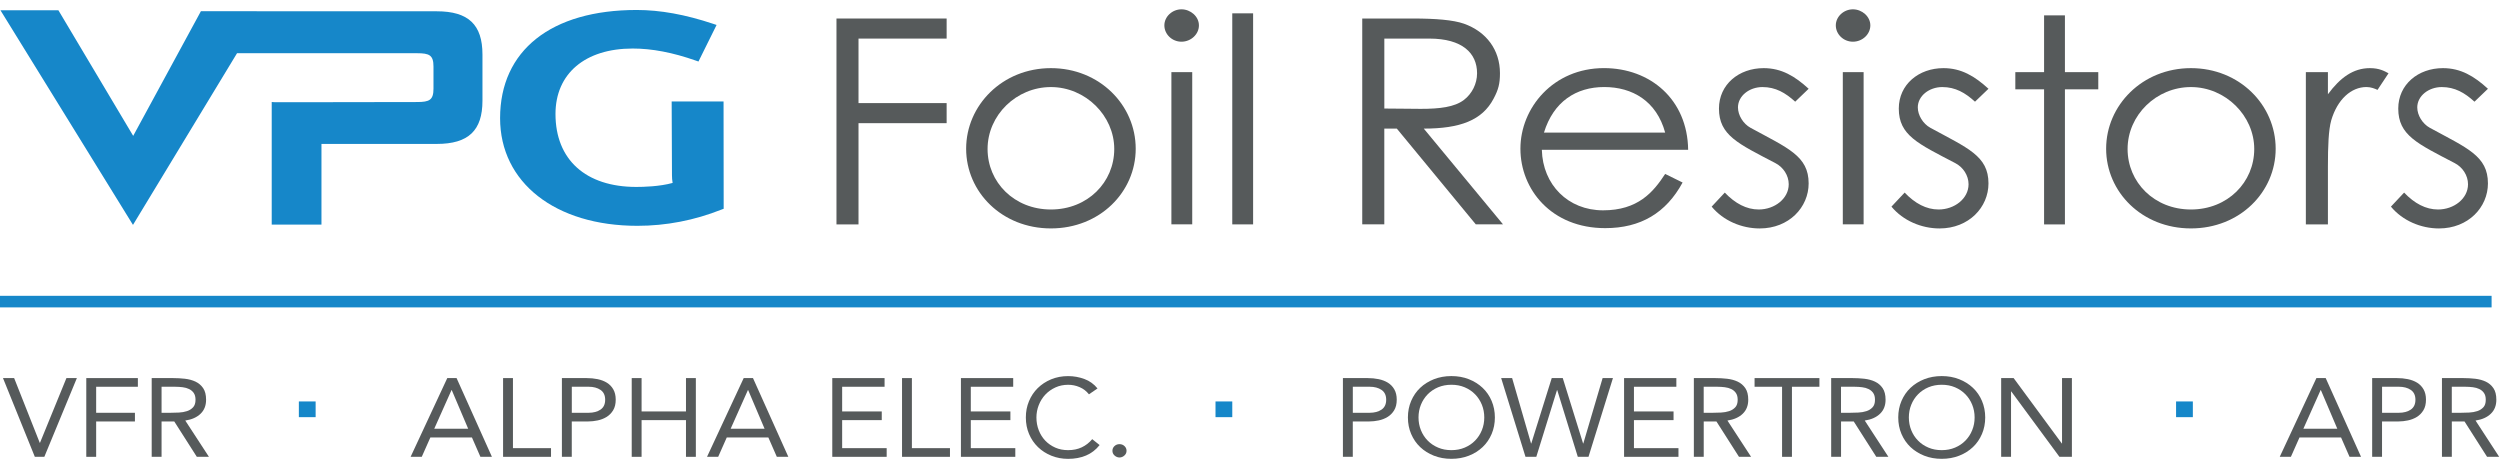 <svg width="251" height="47" viewBox="0 0 251 47" fill="none" xmlns="http://www.w3.org/2000/svg">
<path d="M0.3 37.96H1.42L3.991 44.457H4.015L6.669 37.96H7.718L4.451 45.865H3.497L0.3 37.96Z" fill="#565A5B"/>
<path d="M8.663 37.96H13.842V38.831H9.654V41.444H13.547V42.315H9.654V45.865H8.663V37.96Z" fill="#565A5B"/>
<path d="M15.23 37.96H17.366C17.768 37.96 18.166 37.983 18.562 38.026C18.958 38.072 19.314 38.167 19.63 38.316C19.943 38.466 20.201 38.684 20.397 38.969C20.593 39.256 20.691 39.644 20.691 40.136C20.691 40.717 20.507 41.185 20.136 41.541C19.765 41.898 19.256 42.125 18.602 42.223L20.974 45.862H19.759L17.495 42.312H16.221V45.862H15.23V37.957V37.96ZM16.221 41.444H17.105C17.381 41.444 17.666 41.435 17.961 41.421C18.255 41.406 18.529 41.358 18.774 41.277C19.022 41.197 19.225 41.067 19.387 40.892C19.547 40.717 19.63 40.466 19.63 40.139C19.63 39.857 19.572 39.63 19.452 39.457C19.335 39.285 19.179 39.156 18.986 39.061C18.792 38.969 18.578 38.905 18.338 38.877C18.099 38.848 17.857 38.831 17.614 38.831H16.221V41.444Z" fill="#565A5B"/>
<path d="M44.907 37.96H45.84L49.389 45.865H48.233L47.383 43.922H43.208L42.345 45.865H41.226L44.907 37.96ZM45.355 39.164H45.331L43.597 43.048H47.006L45.355 39.164Z" fill="#565A5B"/>
<path d="M50.509 37.96H51.5V44.994H55.322V45.865H50.509V37.96Z" fill="#565A5B"/>
<path d="M56.418 37.96H58.894C59.281 37.96 59.646 37.994 59.995 38.066C60.345 38.138 60.655 38.256 60.928 38.422C61.198 38.589 61.416 38.813 61.575 39.092C61.735 39.371 61.818 39.716 61.818 40.124C61.818 40.556 61.732 40.912 61.557 41.197C61.385 41.478 61.161 41.703 60.891 41.866C60.621 42.03 60.324 42.145 60.001 42.211C59.679 42.278 59.373 42.312 59.081 42.312H57.406V45.862H56.415V37.957L56.418 37.96ZM57.409 41.444H59.084C59.578 41.444 59.983 41.337 60.293 41.125C60.603 40.912 60.759 40.584 60.759 40.136C60.759 39.687 60.603 39.36 60.293 39.147C59.983 38.934 59.578 38.828 59.084 38.828H57.409V41.441V41.444Z" fill="#565A5B"/>
<path d="M63.424 37.96H64.415V41.309H68.873V37.96H69.863V45.865H68.873V42.18H64.415V45.865H63.424V37.96Z" fill="#565A5B"/>
<path d="M74.667 37.96H75.6L79.149 45.865H77.993L77.143 43.922H72.967L72.105 45.865H70.985L74.667 37.96ZM75.115 39.164H75.09L73.357 43.048H76.765L75.115 39.164Z" fill="#565A5B"/>
<path d="M83.561 37.96H88.811V38.831H84.552V41.309H88.528V42.18H84.552V44.994H89.022V45.865H83.561V37.96Z" fill="#565A5B"/>
<path d="M90.564 37.96H91.554V44.994H95.377V45.865H90.564V37.96Z" fill="#565A5B"/>
<path d="M96.477 37.96H101.726V38.831H97.468V41.309H101.444V42.18H97.468V44.994H101.937V45.865H96.477V37.96Z" fill="#565A5B"/>
<path d="M109.33 39.59C109.079 39.271 108.769 39.029 108.398 38.871C108.027 38.71 107.643 38.632 107.241 38.632C106.778 38.632 106.351 38.721 105.962 38.9C105.572 39.078 105.235 39.319 104.952 39.618C104.67 39.92 104.449 40.271 104.293 40.668C104.136 41.067 104.057 41.481 104.057 41.912C104.057 42.375 104.136 42.804 104.293 43.203C104.449 43.603 104.667 43.948 104.946 44.241C105.225 44.534 105.56 44.767 105.95 44.94C106.339 45.112 106.769 45.195 107.241 45.195C107.753 45.195 108.208 45.1 108.609 44.911C109.011 44.721 109.361 44.448 109.659 44.091L110.401 44.684C110.024 45.161 109.57 45.509 109.039 45.733C108.508 45.957 107.91 46.069 107.241 46.069C106.643 46.069 106.085 45.966 105.566 45.756C105.048 45.549 104.597 45.259 104.216 44.891C103.836 44.523 103.535 44.086 103.32 43.58C103.102 43.074 102.995 42.519 102.995 41.915C102.995 41.312 103.099 40.791 103.308 40.285C103.517 39.779 103.808 39.34 104.185 38.969C104.563 38.598 105.011 38.302 105.529 38.086C106.048 37.871 106.618 37.761 107.238 37.761C107.806 37.761 108.349 37.859 108.873 38.052C109.395 38.244 109.834 38.56 110.189 39L109.327 39.593L109.33 39.59Z" fill="#565A5B"/>
<path d="M112.399 44.592C112.596 44.592 112.764 44.658 112.899 44.787C113.037 44.916 113.105 45.075 113.105 45.261C113.105 45.448 113.031 45.606 112.887 45.736C112.743 45.865 112.577 45.931 112.396 45.931C112.215 45.931 112.053 45.865 111.905 45.736C111.761 45.606 111.688 45.448 111.688 45.261C111.688 45.075 111.755 44.916 111.893 44.787C112.031 44.658 112.197 44.592 112.393 44.592H112.399Z" fill="#565A5B"/>
<path d="M134.832 37.96H137.308C137.695 37.96 138.06 37.994 138.409 38.066C138.759 38.138 139.069 38.256 139.342 38.422C139.612 38.589 139.83 38.813 139.989 39.092C140.149 39.371 140.232 39.716 140.232 40.124C140.232 40.556 140.146 40.912 139.971 41.197C139.799 41.478 139.575 41.703 139.305 41.866C139.035 42.03 138.738 42.145 138.416 42.211C138.093 42.278 137.787 42.312 137.495 42.312H135.82V45.862H134.829V37.957L134.832 37.96ZM135.823 41.444H137.498C137.992 41.444 138.397 41.337 138.707 41.125C139.017 40.912 139.173 40.584 139.173 40.136C139.173 39.687 139.017 39.36 138.707 39.147C138.397 38.934 137.992 38.828 137.498 38.828H135.823V41.441V41.444Z" fill="#565A5B"/>
<path d="M145.72 46.066C145.082 46.066 144.499 45.963 143.968 45.753C143.438 45.546 142.977 45.256 142.588 44.888C142.198 44.52 141.898 44.08 141.68 43.571C141.462 43.062 141.354 42.507 141.354 41.912C141.354 41.317 141.462 40.765 141.68 40.254C141.898 39.745 142.198 39.305 142.588 38.937C142.977 38.569 143.438 38.282 143.968 38.072C144.499 37.865 145.082 37.758 145.72 37.758C146.358 37.758 146.941 37.862 147.472 38.072C148.003 38.282 148.463 38.569 148.853 38.937C149.242 39.305 149.546 39.745 149.761 40.254C149.975 40.763 150.086 41.317 150.086 41.912C150.086 42.507 149.978 43.059 149.761 43.571C149.543 44.08 149.242 44.52 148.853 44.888C148.463 45.256 148.003 45.546 147.472 45.753C146.941 45.96 146.358 46.066 145.72 46.066ZM145.72 45.195C146.208 45.195 146.653 45.109 147.058 44.939C147.463 44.767 147.809 44.534 148.101 44.235C148.392 43.936 148.619 43.588 148.779 43.192C148.941 42.795 149.021 42.367 149.021 41.912C149.021 41.458 148.941 41.033 148.779 40.633C148.616 40.236 148.392 39.886 148.101 39.59C147.809 39.291 147.463 39.058 147.058 38.885C146.653 38.713 146.208 38.63 145.72 38.63C145.232 38.63 144.788 38.716 144.383 38.885C143.978 39.058 143.631 39.291 143.339 39.59C143.048 39.889 142.821 40.236 142.661 40.633C142.499 41.033 142.419 41.458 142.419 41.912C142.419 42.367 142.499 42.792 142.661 43.192C142.821 43.591 143.048 43.939 143.339 44.235C143.631 44.534 143.978 44.767 144.383 44.939C144.788 45.112 145.232 45.195 145.72 45.195Z" fill="#565A5B"/>
<path d="M150.72 37.96H151.818L153.717 44.523H153.742L155.794 37.96H156.902L158.942 44.523H158.966L160.902 37.96H161.939L159.485 45.865H158.411L156.346 39.167H156.322L154.245 45.865H153.159L150.717 37.96H150.72Z" fill="#565A5B"/>
<path d="M163.057 37.96H168.306V38.831H164.048V41.309H168.024V42.18H164.048V44.994H168.518V45.865H163.057V37.96Z" fill="#565A5B"/>
<path d="M170.063 37.96H172.199C172.601 37.96 172.999 37.983 173.395 38.026C173.791 38.072 174.147 38.167 174.463 38.316C174.779 38.466 175.034 38.684 175.23 38.969C175.426 39.256 175.524 39.644 175.524 40.136C175.524 40.717 175.34 41.185 174.969 41.541C174.598 41.898 174.089 42.125 173.435 42.223L175.807 45.862H174.592L172.328 42.312H171.054V45.862H170.063V37.957V37.96ZM171.054 41.444H171.938C172.214 41.444 172.499 41.435 172.794 41.421C173.088 41.406 173.361 41.358 173.607 41.277C173.855 41.197 174.058 41.067 174.221 40.892C174.383 40.717 174.463 40.466 174.463 40.139C174.463 39.857 174.405 39.63 174.285 39.457C174.168 39.285 174.012 39.156 173.819 39.061C173.625 38.969 173.411 38.905 173.168 38.877C172.929 38.848 172.687 38.831 172.444 38.831H171.051V41.444H171.054Z" fill="#565A5B"/>
<path d="M182.672 38.831H179.911V45.865H178.92V38.831H176.159V37.96H182.669V38.831H182.672Z" fill="#565A5B"/>
<path d="M183.85 37.96H185.985C186.387 37.96 186.786 37.983 187.181 38.026C187.577 38.072 187.933 38.167 188.249 38.316C188.565 38.466 188.82 38.684 189.016 38.969C189.212 39.256 189.311 39.644 189.311 40.136C189.311 40.717 189.126 41.185 188.755 41.541C188.384 41.898 187.875 42.125 187.221 42.223L189.593 45.862H188.378L186.114 42.312H184.841V45.862H183.85V37.957V37.96ZM184.841 41.444H185.724C186 41.444 186.286 41.435 186.58 41.421C186.875 41.406 187.148 41.358 187.393 41.277C187.642 41.197 187.844 41.067 188.007 40.892C188.169 40.717 188.249 40.466 188.249 40.139C188.249 39.857 188.191 39.63 188.071 39.457C187.954 39.285 187.798 39.156 187.605 39.061C187.411 38.969 187.197 38.905 186.954 38.877C186.715 38.848 186.473 38.831 186.23 38.831H184.837V41.444H184.841Z" fill="#565A5B"/>
<path d="M194.95 46.066C194.312 46.066 193.729 45.963 193.198 45.753C192.667 45.546 192.207 45.256 191.817 44.888C191.428 44.52 191.127 44.08 190.909 43.571C190.691 43.062 190.584 42.507 190.584 41.912C190.584 41.317 190.691 40.765 190.909 40.254C191.127 39.745 191.428 39.305 191.817 38.937C192.207 38.569 192.667 38.282 193.198 38.072C193.729 37.865 194.312 37.758 194.95 37.758C195.588 37.758 196.171 37.862 196.701 38.072C197.232 38.282 197.692 38.569 198.082 38.937C198.472 39.305 198.775 39.745 198.99 40.254C199.205 40.763 199.315 41.317 199.315 41.912C199.315 42.507 199.208 43.059 198.99 43.571C198.772 44.08 198.472 44.52 198.082 44.888C197.692 45.256 197.232 45.546 196.701 45.753C196.171 45.96 195.588 46.066 194.95 46.066ZM194.95 45.195C195.437 45.195 195.882 45.109 196.287 44.939C196.692 44.767 197.039 44.534 197.33 44.235C197.622 43.936 197.849 43.588 198.008 43.192C198.171 42.795 198.251 42.367 198.251 41.912C198.251 41.458 198.171 41.033 198.008 40.633C197.846 40.236 197.622 39.886 197.33 39.59C197.039 39.291 196.692 39.058 196.287 38.885C195.882 38.713 195.437 38.63 194.95 38.63C194.462 38.63 194.017 38.716 193.612 38.885C193.207 39.058 192.86 39.291 192.569 39.59C192.277 39.889 192.05 40.236 191.891 40.633C191.728 41.033 191.649 41.458 191.649 41.912C191.649 42.367 191.728 42.792 191.891 43.192C192.05 43.591 192.277 43.939 192.569 44.235C192.86 44.534 193.207 44.767 193.612 44.939C194.017 45.112 194.462 45.195 194.95 45.195Z" fill="#565A5B"/>
<path d="M200.917 37.96H202.169L207.004 44.523H207.028V37.96H208.019V45.865H206.768L201.932 39.302H201.908V45.865H200.917V37.96Z" fill="#565A5B"/>
<path d="M232.567 37.96H233.5L237.049 45.865H235.893L235.043 43.922H230.868L230.006 45.865H228.886L232.567 37.96ZM233.015 39.164H232.991L231.257 43.048H234.666L233.015 39.164Z" fill="#565A5B"/>
<path d="M238.168 37.96H240.644C241.03 37.96 241.396 37.994 241.745 38.066C242.095 38.138 242.405 38.256 242.678 38.422C242.948 38.589 243.166 38.813 243.325 39.092C243.485 39.371 243.568 39.716 243.568 40.124C243.568 40.556 243.482 40.912 243.307 41.197C243.135 41.478 242.911 41.703 242.641 41.866C242.371 42.03 242.074 42.145 241.751 42.211C241.429 42.278 241.123 42.312 240.831 42.312H239.156V45.862H238.165V37.957L238.168 37.96ZM239.159 41.444H240.834C241.328 41.444 241.733 41.337 242.043 41.125C242.353 40.912 242.509 40.584 242.509 40.136C242.509 39.687 242.353 39.36 242.043 39.147C241.733 38.934 241.328 38.828 240.834 38.828H239.159V41.441V41.444Z" fill="#565A5B"/>
<path d="M245.172 37.96H247.307C247.709 37.96 248.108 37.983 248.504 38.026C248.899 38.072 249.255 38.167 249.571 38.316C249.887 38.466 250.142 38.684 250.338 38.969C250.535 39.256 250.633 39.644 250.633 40.136C250.633 40.717 250.449 41.185 250.077 41.541C249.706 41.898 249.197 42.125 248.544 42.223L250.915 45.862H249.7L247.436 42.312H246.163V45.862H245.172V37.957V37.96ZM246.163 41.444H247.046C247.322 41.444 247.608 41.435 247.902 41.421C248.197 41.406 248.47 41.358 248.715 41.277C248.964 41.197 249.166 41.067 249.329 40.892C249.492 40.717 249.571 40.466 249.571 40.139C249.571 39.857 249.513 39.63 249.393 39.457C249.277 39.285 249.12 39.156 248.927 39.061C248.734 38.969 248.519 38.905 248.277 38.877C248.037 38.848 247.795 38.831 247.553 38.831H246.16V41.444H246.163Z" fill="#565A5B"/>
<path d="M31.689 40.305H30.005V41.883H31.689V40.305Z" fill="#1687C9"/>
<path d="M123.721 40.305H122.037V41.883H123.721V40.305Z" fill="#1687C9"/>
<path d="M220.162 40.305H218.478V41.883H220.162V40.305Z" fill="#1687C9"/>
<path d="M63.996 22.672C55.753 22.672 50.209 18.331 50.209 11.866C50.209 5.064 55.336 1.002 63.923 1.002C66.288 1.002 68.804 1.457 71.602 2.391L71.945 2.506L70.126 6.177L69.838 6.076C67.524 5.266 65.454 4.872 63.521 4.872C58.738 4.872 55.771 7.393 55.771 11.446C55.771 16.034 58.808 18.768 63.886 18.768C64.573 18.768 66.23 18.731 67.531 18.366C67.484 18.107 67.466 17.848 67.466 17.592L67.435 10.187H72.645L72.657 20.959L72.454 21.036C69.724 22.123 66.877 22.672 63.993 22.672" fill="#1687C9"/>
<path d="M43.85 1.134L20.165 1.126V1.137L13.373 13.642L5.863 1.031H0.046L13.351 22.58L23.798 5.343H41.868C43.11 5.343 43.522 5.536 43.522 6.685V8.902C43.522 10.049 43.11 10.244 41.868 10.244C41.868 10.244 33.333 10.264 29.467 10.264C27.967 10.264 27.676 10.264 27.63 10.264L27.28 10.241V22.551H32.275V14.45H43.85C47.028 14.45 48.439 13.11 48.439 10.112V5.472C48.439 2.474 47.028 1.134 43.85 1.134Z" fill="#1687C9"/>
<path d="M83.982 1.859H95.042V3.874H86.194V10.351H95.042V12.366H86.194V22.531H83.982V1.859Z" fill="#565A5B"/>
<path d="M114.025 14.93C114.025 19.279 110.426 22.933 105.511 22.933C100.597 22.933 97.001 19.279 97.001 14.93C97.001 10.581 100.627 6.841 105.511 6.841C110.396 6.841 114.025 10.555 114.025 14.93ZM99.152 14.959C99.152 18.299 101.824 21.033 105.511 21.033C109.199 21.033 111.871 18.299 111.871 14.959C111.871 11.618 108.981 8.741 105.511 8.741C102.042 8.741 99.152 11.561 99.152 14.959Z" fill="#565A5B"/>
<path d="M120.372 2.549C120.372 3.44 119.571 4.187 118.62 4.187C117.669 4.187 116.902 3.437 116.902 2.549C116.902 1.661 117.703 0.936 118.62 0.936C119.538 0.936 120.372 1.658 120.372 2.549ZM117.608 7.24H119.7V22.525H117.608V7.24Z" fill="#565A5B"/>
<path d="M125.812 1.339H123.72V22.528H125.812V1.339Z" fill="#565A5B"/>
<path d="M136.772 1.859H141.84C144.147 1.859 145.899 2.003 146.972 2.376C149.246 3.181 150.596 5.024 150.596 7.355C150.596 8.39 150.445 8.994 149.951 9.917C148.813 12.076 146.601 12.912 142.947 12.912L150.902 22.525H148.169L140.241 12.912H138.984V22.525H136.769V1.859H136.772ZM138.987 3.874V10.897C140.217 10.897 141.475 10.929 142.641 10.929C144.549 10.929 146.024 10.756 146.976 10.034C147.776 9.428 148.298 8.422 148.298 7.358C148.298 5.34 146.825 3.874 143.503 3.874H138.987Z" fill="#565A5B"/>
<path d="M154.801 15.042C154.89 18.555 157.439 21.117 160.943 21.117C164.447 21.117 165.984 19.303 167.183 17.463L168.932 18.325C167.275 21.378 164.726 22.905 161.161 22.905C155.755 22.905 152.65 19.018 152.65 14.927C152.65 10.837 155.939 6.838 161.038 6.838C165.68 6.838 169.426 9.977 169.49 15.042H154.804H154.801ZM167.183 13.315C166.321 10.147 163.891 8.738 161.066 8.738C158.24 8.738 155.967 10.204 155.013 13.315H167.183Z" fill="#565A5B"/>
<path d="M173.164 19.334C174.213 20.429 175.348 21.033 176.578 21.033C178.171 21.033 179.588 19.941 179.588 18.503C179.588 17.609 179.036 16.776 178.238 16.37C174.492 14.413 172.584 13.579 172.584 10.9C172.584 8.482 174.581 6.841 177.072 6.841C178.855 6.841 180.208 7.646 181.588 8.913L180.238 10.21C179.253 9.316 178.272 8.741 176.949 8.741C175.627 8.741 174.492 9.632 174.492 10.785C174.492 11.564 175.014 12.426 175.75 12.829C179.496 14.876 181.588 15.649 181.588 18.414C181.588 20.806 179.622 22.936 176.673 22.936C174.86 22.936 173.016 22.157 171.851 20.746L173.167 19.337L173.164 19.334Z" fill="#565A5B"/>
<path d="M187.782 2.549C187.782 3.44 186.985 4.187 186.033 4.187C185.082 4.187 184.315 3.437 184.315 2.549C184.315 1.661 185.116 0.936 186.033 0.936C186.951 0.936 187.782 1.658 187.782 2.549ZM185.018 7.24H187.107V22.525H185.018V7.24Z" fill="#565A5B"/>
<path d="M191.225 19.334C192.268 20.429 193.406 21.033 194.633 21.033C196.231 21.033 197.643 19.941 197.643 18.503C197.643 17.609 197.094 16.776 196.296 16.37C192.547 14.413 190.639 13.579 190.639 10.9C190.639 8.482 192.639 6.841 195.124 6.841C196.909 6.841 198.259 7.646 199.643 8.913L198.29 10.21C197.311 9.316 196.324 8.741 195.004 8.741C193.685 8.741 192.547 9.632 192.547 10.785C192.547 11.564 193.068 12.426 193.805 12.829C197.554 14.876 199.643 15.649 199.643 18.414C199.643 20.806 197.676 22.936 194.728 22.936C192.915 22.936 191.071 22.157 189.902 20.746L191.225 19.337V19.334Z" fill="#565A5B"/>
<path d="M205.226 1.543H207.318V7.243H210.668V8.968H207.318V22.531H205.226V8.968H202.339V7.243H205.226V1.543Z" fill="#565A5B"/>
<path d="M228.477 14.93C228.477 19.279 224.884 22.933 219.97 22.933C215.055 22.933 211.456 19.279 211.456 14.93C211.456 10.581 215.082 6.841 219.97 6.841C224.857 6.841 228.477 10.555 228.477 14.93ZM213.61 14.959C213.61 18.299 216.282 21.033 219.97 21.033C223.657 21.033 226.326 18.299 226.326 14.959C226.326 11.618 223.439 8.741 219.97 8.741C216.5 8.741 213.61 11.561 213.61 14.959Z" fill="#565A5B"/>
<path d="M233.726 9.46C234.956 7.792 236.275 6.841 237.932 6.841C238.886 6.841 239.377 7.128 239.807 7.358L238.702 9.025C238.454 8.91 238.055 8.738 237.595 8.738C236.058 8.738 234.677 9.977 234.057 12.078C233.784 13.059 233.723 14.64 233.723 16.715V22.528H231.508V7.243H233.723V9.46H233.726Z" fill="#565A5B"/>
<path d="M241.371 19.334C242.414 20.429 243.552 21.033 244.78 21.033C246.378 21.033 247.789 19.941 247.789 18.503C247.789 17.609 247.24 16.776 246.442 16.37C242.693 14.413 240.785 13.579 240.785 10.9C240.785 8.482 242.785 6.841 245.27 6.841C247.056 6.841 248.406 7.646 249.789 8.913L248.437 10.21C247.458 9.316 246.47 8.741 245.151 8.741C243.832 8.741 242.693 9.632 242.693 10.785C242.693 11.564 243.215 12.426 243.951 12.829C247.7 14.876 249.789 15.649 249.789 18.414C249.789 20.806 247.823 22.936 244.872 22.936C243.062 22.936 241.215 22.157 240.049 20.746L241.371 19.337V19.334Z" fill="#565A5B"/>
<path d="M250.156 29.7H0V30.862H250.156V29.7Z" fill="#1687C9"/>
</svg>
